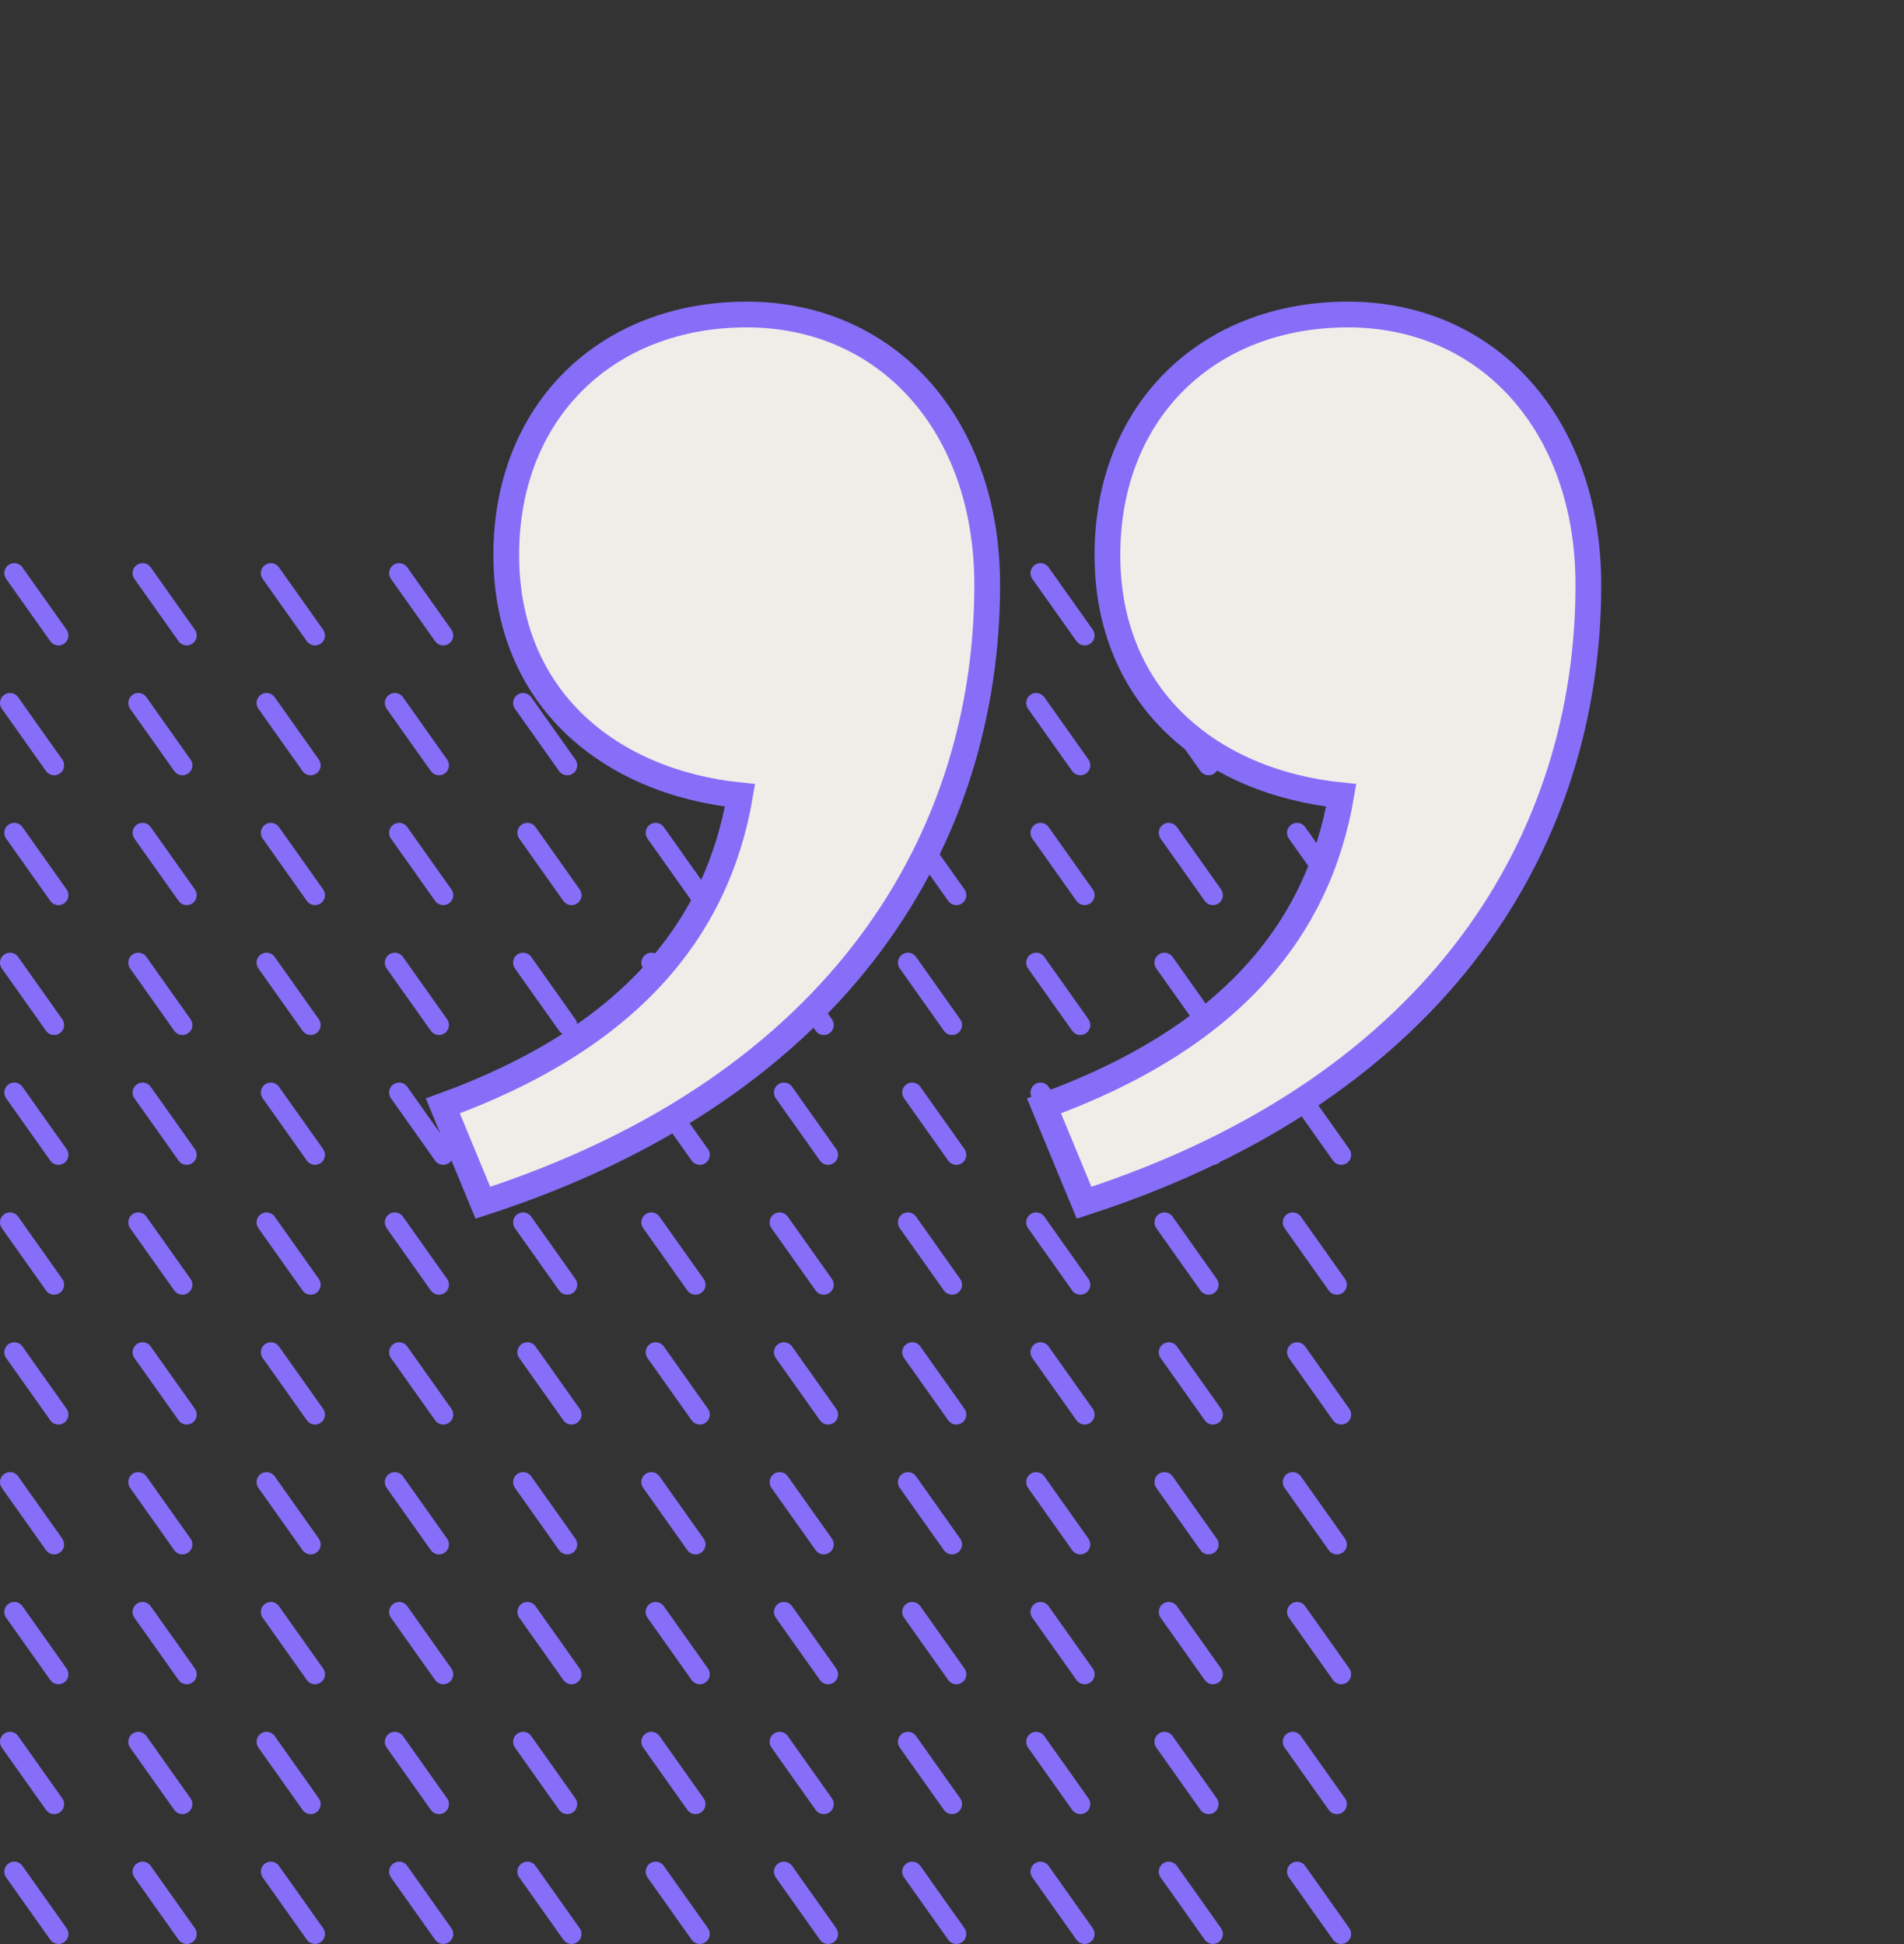 <?xml version="1.0" encoding="UTF-8" standalone="no"?>
<!DOCTYPE svg PUBLIC "-//W3C//DTD SVG 1.1//EN" "http://www.w3.org/Graphics/SVG/1.1/DTD/svg11.dtd">
<svg width="100%" height="100%" viewBox="0 0 1510 1542" version="1.1" xmlns="http://www.w3.org/2000/svg" xmlns:xlink="http://www.w3.org/1999/xlink" xml:space="preserve" xmlns:serif="http://www.serif.com/" style="fill-rule:evenodd;clip-rule:evenodd;stroke-miterlimit:24.456;">
    <rect x="0" y="0" width="1510" height="1542" fill="#333333" stroke="none"/>
    <g transform="matrix(8.333,0,0,8.333,7.91,616.051)">
        <path d="M0,-7.963C0.298,-7.963 0.591,-7.823 0.776,-7.562L4.98,-1.627C5.283,-1.199 5.182,-0.606 4.754,-0.302C4.326,0 3.733,-0.101 3.43,-0.529L-0.774,-6.464C-1.078,-6.892 -0.976,-7.485 -0.548,-7.788C-0.381,-7.906 -0.189,-7.963 0,-7.963" style="fill:rgb(135,110,248);fill-rule:nonzero;"/>
    </g>
    <g transform="matrix(8.333,0,0,8.333,109.638,616.051)">
        <path d="M0,-7.963C0.298,-7.963 0.591,-7.823 0.776,-7.562L4.98,-1.627C5.283,-1.199 5.182,-0.606 4.754,-0.302C4.326,0 3.733,-0.101 3.43,-0.529L-0.774,-6.464C-1.078,-6.892 -0.976,-7.485 -0.548,-7.788C-0.381,-7.906 -0.189,-7.963 0,-7.963" style="fill:rgb(135,110,248);fill-rule:nonzero;"/>
    </g>
    <g transform="matrix(8.333,0,0,8.333,211.367,616.051)">
        <path d="M0,-7.963C0.298,-7.963 0.591,-7.823 0.776,-7.562L4.98,-1.627C5.283,-1.199 5.182,-0.606 4.754,-0.302C4.326,0 3.733,-0.101 3.43,-0.529L-0.774,-6.464C-1.078,-6.892 -0.976,-7.485 -0.548,-7.788C-0.381,-7.906 -0.189,-7.963 0,-7.963" style="fill:rgb(135,110,248);fill-rule:nonzero;"/>
    </g>
    <g transform="matrix(8.333,0,0,8.333,313.095,616.051)">
        <path d="M0,-7.963C0.298,-7.963 0.591,-7.823 0.776,-7.562L4.98,-1.627C5.283,-1.199 5.182,-0.606 4.754,-0.302C4.326,0 3.733,-0.101 3.43,-0.529L-0.774,-6.464C-1.078,-6.892 -0.976,-7.485 -0.548,-7.788C-0.381,-7.906 -0.189,-7.963 0,-7.963" style="fill:rgb(135,110,248);fill-rule:nonzero;"/>
    </g>
    <g transform="matrix(8.333,0,0,8.333,414.824,616.051)">
        <path d="M0,-7.963C0.298,-7.963 0.591,-7.823 0.776,-7.562L4.98,-1.627C5.283,-1.199 5.182,-0.606 4.754,-0.302C4.326,0 3.733,-0.101 3.43,-0.529L-0.774,-6.464C-1.078,-6.892 -0.976,-7.485 -0.548,-7.788C-0.381,-7.906 -0.189,-7.963 0,-7.963" style="fill:rgb(135,110,248);fill-rule:nonzero;"/>
    </g>
    <g transform="matrix(8.333,0,0,8.333,516.554,616.051)">
        <path d="M0,-7.963C0.298,-7.963 0.591,-7.823 0.776,-7.562L4.98,-1.627C5.283,-1.199 5.182,-0.606 4.754,-0.302C4.326,0 3.733,-0.101 3.43,-0.529L-0.774,-6.464C-1.078,-6.892 -0.976,-7.485 -0.548,-7.788C-0.381,-7.906 -0.189,-7.963 0,-7.963" style="fill:rgb(135,110,248);fill-rule:nonzero;"/>
    </g>
    <g transform="matrix(8.333,0,0,8.333,618.283,616.051)">
        <path d="M0,-7.963C0.298,-7.963 0.591,-7.823 0.776,-7.562L4.98,-1.627C5.283,-1.199 5.182,-0.606 4.754,-0.302C4.326,0 3.733,-0.101 3.43,-0.529L-0.774,-6.464C-1.078,-6.892 -0.976,-7.485 -0.548,-7.788C-0.381,-7.906 -0.189,-7.963 0,-7.963" style="fill:rgb(135,110,248);fill-rule:nonzero;"/>
    </g>
    <g transform="matrix(8.333,0,0,8.333,720.011,616.051)">
        <path d="M0,-7.963C0.298,-7.963 0.591,-7.823 0.776,-7.562L4.98,-1.627C5.283,-1.199 5.182,-0.606 4.754,-0.302C4.326,0 3.733,-0.101 3.43,-0.529L-0.774,-6.464C-1.078,-6.892 -0.976,-7.485 -0.548,-7.788C-0.381,-7.906 -0.189,-7.963 0,-7.963" style="fill:rgb(135,110,248);fill-rule:nonzero;"/>
    </g>
    <g transform="matrix(8.333,0,0,8.333,821.74,616.051)">
        <path d="M0,-7.963C0.298,-7.963 0.591,-7.823 0.776,-7.562L4.98,-1.627C5.283,-1.199 5.182,-0.606 4.754,-0.302C4.326,0 3.733,-0.101 3.43,-0.529L-0.774,-6.464C-1.078,-6.892 -0.976,-7.485 -0.548,-7.788C-0.381,-7.906 -0.189,-7.963 0,-7.963" style="fill:rgb(135,110,248);fill-rule:nonzero;"/>
    </g>
    <g transform="matrix(8.333,0,0,8.333,923.469,616.051)">
        <path d="M0,-7.963C0.298,-7.963 0.591,-7.823 0.776,-7.562L4.98,-1.627C5.283,-1.199 5.182,-0.606 4.754,-0.302C4.326,0 3.733,-0.101 3.43,-0.529L-0.774,-6.464C-1.078,-6.892 -0.976,-7.485 -0.548,-7.788C-0.381,-7.906 -0.189,-7.963 0,-7.963" style="fill:rgb(135,110,248);fill-rule:nonzero;"/>
    </g>
    <g transform="matrix(8.333,0,0,8.333,1025.2,616.051)">
        <path d="M0,-7.963C0.298,-7.963 0.591,-7.823 0.776,-7.562L4.98,-1.627C5.283,-1.199 5.182,-0.606 4.754,-0.302C4.326,0 3.733,-0.101 3.43,-0.529L-0.774,-6.464C-1.078,-6.892 -0.976,-7.485 -0.548,-7.788C-0.381,-7.906 -0.189,-7.963 0,-7.963" style="fill:rgb(135,110,248);fill-rule:nonzero;"/>
    </g>
    <g transform="matrix(8.333,0,0,8.333,11.319,513.052)">
        <path d="M0,-7.963C0.298,-7.963 0.591,-7.823 0.776,-7.562L4.98,-1.627C5.283,-1.199 5.182,-0.606 4.754,-0.304C4.326,0 3.733,-0.101 3.43,-0.529L-0.774,-6.464C-1.078,-6.892 -0.976,-7.485 -0.548,-7.788C-0.381,-7.907 -0.189,-7.963 0,-7.963" style="fill:rgb(135,110,248);fill-rule:nonzero;"/>
    </g>
    <g transform="matrix(8.333,0,0,8.333,113.047,513.052)">
        <path d="M0,-7.963C0.298,-7.963 0.591,-7.823 0.776,-7.562L4.981,-1.627C5.283,-1.199 5.182,-0.606 4.754,-0.304C4.326,0 3.733,-0.101 3.43,-0.529L-0.774,-6.464C-1.078,-6.892 -0.976,-7.485 -0.548,-7.788C-0.381,-7.907 -0.189,-7.963 0,-7.963" style="fill:rgb(135,110,248);fill-rule:nonzero;"/>
    </g>
    <g transform="matrix(8.333,0,0,8.333,214.776,513.052)">
        <path d="M0,-7.963C0.298,-7.963 0.591,-7.823 0.776,-7.562L4.98,-1.627C5.283,-1.199 5.182,-0.606 4.754,-0.304C4.326,0 3.733,-0.101 3.43,-0.529L-0.774,-6.464C-1.078,-6.892 -0.976,-7.485 -0.548,-7.788C-0.381,-7.907 -0.189,-7.963 0,-7.963" style="fill:rgb(135,110,248);fill-rule:nonzero;"/>
    </g>
    <g transform="matrix(8.333,0,0,8.333,316.506,513.052)">
        <path d="M0,-7.963C0.298,-7.963 0.591,-7.823 0.776,-7.562L4.98,-1.627C5.283,-1.199 5.182,-0.606 4.754,-0.304C4.326,0 3.733,-0.101 3.43,-0.529L-0.774,-6.464C-1.078,-6.892 -0.976,-7.485 -0.548,-7.788C-0.381,-7.907 -0.189,-7.963 0,-7.963" style="fill:rgb(135,110,248);fill-rule:nonzero;"/>
    </g>
    <g transform="matrix(8.333,0,0,8.333,418.234,513.052)">
        <path d="M0,-7.963C0.298,-7.963 0.591,-7.823 0.776,-7.562L4.98,-1.627C5.283,-1.199 5.182,-0.606 4.754,-0.304C4.326,0 3.733,-0.101 3.43,-0.529L-0.774,-6.464C-1.078,-6.892 -0.976,-7.485 -0.548,-7.788C-0.381,-7.907 -0.189,-7.963 0,-7.963" style="fill:rgb(135,110,248);fill-rule:nonzero;"/>
    </g>
    <g transform="matrix(8.333,0,0,8.333,519.963,513.052)">
        <path d="M0,-7.963C0.298,-7.963 0.591,-7.823 0.776,-7.562L4.98,-1.627C5.283,-1.199 5.182,-0.606 4.754,-0.304C4.326,0 3.733,-0.101 3.43,-0.529L-0.774,-6.464C-1.078,-6.892 -0.976,-7.485 -0.548,-7.788C-0.381,-7.907 -0.189,-7.963 0,-7.963" style="fill:rgb(135,110,248);fill-rule:nonzero;"/>
    </g>
    <g transform="matrix(8.333,0,0,8.333,621.692,513.052)">
        <path d="M0,-7.963C0.298,-7.963 0.591,-7.823 0.776,-7.562L4.98,-1.627C5.283,-1.199 5.182,-0.606 4.754,-0.304C4.326,0 3.733,-0.101 3.43,-0.529L-0.774,-6.464C-1.078,-6.892 -0.976,-7.485 -0.548,-7.788C-0.381,-7.907 -0.189,-7.963 0,-7.963" style="fill:rgb(135,110,248);fill-rule:nonzero;"/>
    </g>
    <g transform="matrix(8.333,0,0,8.333,723.42,513.052)">
        <path d="M0,-7.963C0.298,-7.963 0.591,-7.823 0.776,-7.562L4.98,-1.627C5.283,-1.199 5.182,-0.606 4.754,-0.304C4.326,0 3.733,-0.101 3.43,-0.529L-0.774,-6.464C-1.078,-6.892 -0.976,-7.485 -0.548,-7.788C-0.381,-7.907 -0.189,-7.963 0,-7.963" style="fill:rgb(135,110,248);fill-rule:nonzero;"/>
    </g>
    <g transform="matrix(8.333,0,0,8.333,825.149,513.052)">
        <path d="M0,-7.963C0.298,-7.963 0.591,-7.823 0.776,-7.562L4.98,-1.627C5.283,-1.199 5.182,-0.606 4.754,-0.304C4.326,0 3.733,-0.101 3.43,-0.529L-0.774,-6.464C-1.078,-6.892 -0.976,-7.485 -0.548,-7.788C-0.381,-7.907 -0.189,-7.963 0,-7.963" style="fill:rgb(135,110,248);fill-rule:nonzero;"/>
    </g>
    <g transform="matrix(8.333,0,0,8.333,926.878,513.052)">
        <path d="M0,-7.963C0.298,-7.963 0.591,-7.823 0.776,-7.562L4.98,-1.627C5.283,-1.199 5.182,-0.606 4.754,-0.304C4.326,0 3.733,-0.101 3.43,-0.529L-0.774,-6.464C-1.078,-6.892 -0.976,-7.485 -0.548,-7.788C-0.381,-7.907 -0.189,-7.963 0,-7.963" style="fill:rgb(135,110,248);fill-rule:nonzero;"/>
    </g>
    <g transform="matrix(8.333,0,0,8.333,1028.61,513.052)">
        <path d="M0,-7.963C0.298,-7.963 0.591,-7.823 0.776,-7.562L4.98,-1.627C5.283,-1.199 5.182,-0.606 4.754,-0.304C4.326,0 3.733,-0.101 3.43,-0.529L-0.774,-6.464C-1.078,-6.892 -0.976,-7.485 -0.548,-7.788C-0.381,-7.907 -0.189,-7.963 0,-7.963" style="fill:rgb(135,110,248);fill-rule:nonzero;"/>
    </g>
    <g transform="matrix(8.333,0,0,8.333,7.91,822.055)">
        <path d="M0,-7.963C0.298,-7.963 0.591,-7.823 0.776,-7.562L4.98,-1.627C5.283,-1.199 5.182,-0.606 4.754,-0.304C4.326,0 3.733,-0.101 3.43,-0.53L-0.774,-6.464C-1.078,-6.893 -0.976,-7.485 -0.548,-7.788C-0.381,-7.907 -0.189,-7.963 0,-7.963" style="fill:rgb(135,110,248);fill-rule:nonzero;"/>
    </g>
    <g transform="matrix(8.333,0,0,8.333,109.638,822.055)">
        <path d="M0,-7.963C0.298,-7.963 0.591,-7.823 0.776,-7.562L4.98,-1.627C5.283,-1.199 5.182,-0.606 4.754,-0.304C4.326,0 3.733,-0.101 3.43,-0.53L-0.774,-6.464C-1.078,-6.893 -0.976,-7.485 -0.548,-7.788C-0.381,-7.907 -0.189,-7.963 0,-7.963" style="fill:rgb(135,110,248);fill-rule:nonzero;"/>
    </g>
    <g transform="matrix(8.333,0,0,8.333,211.367,822.055)">
        <path d="M0,-7.963C0.298,-7.963 0.591,-7.823 0.776,-7.562L4.98,-1.627C5.283,-1.199 5.182,-0.606 4.754,-0.304C4.326,0 3.733,-0.101 3.43,-0.53L-0.774,-6.464C-1.078,-6.893 -0.976,-7.485 -0.548,-7.788C-0.381,-7.907 -0.189,-7.963 0,-7.963" style="fill:rgb(135,110,248);fill-rule:nonzero;"/>
    </g>
    <g transform="matrix(8.333,0,0,8.333,313.095,822.055)">
        <path d="M0,-7.963C0.298,-7.963 0.591,-7.823 0.776,-7.562L4.98,-1.627C5.283,-1.199 5.182,-0.606 4.754,-0.304C4.326,0 3.733,-0.101 3.43,-0.53L-0.774,-6.464C-1.078,-6.893 -0.976,-7.485 -0.548,-7.788C-0.381,-7.907 -0.189,-7.963 0,-7.963" style="fill:rgb(135,110,248);fill-rule:nonzero;"/>
    </g>
    <g transform="matrix(8.333,0,0,8.333,414.824,822.055)">
        <path d="M0,-7.963C0.298,-7.963 0.591,-7.823 0.776,-7.562L4.98,-1.627C5.283,-1.199 5.182,-0.606 4.754,-0.304C4.326,0 3.733,-0.101 3.43,-0.53L-0.774,-6.464C-1.078,-6.893 -0.976,-7.485 -0.548,-7.788C-0.381,-7.907 -0.189,-7.963 0,-7.963" style="fill:rgb(135,110,248);fill-rule:nonzero;"/>
    </g>
    <g transform="matrix(8.333,0,0,8.333,516.554,822.055)">
        <path d="M0,-7.963C0.298,-7.963 0.591,-7.823 0.776,-7.562L4.98,-1.627C5.283,-1.199 5.182,-0.606 4.754,-0.304C4.326,0 3.733,-0.101 3.43,-0.53L-0.774,-6.464C-1.078,-6.893 -0.976,-7.485 -0.548,-7.788C-0.381,-7.907 -0.189,-7.963 0,-7.963" style="fill:rgb(135,110,248);fill-rule:nonzero;"/>
    </g>
    <g transform="matrix(8.333,0,0,8.333,618.283,822.055)">
        <path d="M0,-7.963C0.298,-7.963 0.591,-7.823 0.776,-7.562L4.98,-1.627C5.283,-1.199 5.182,-0.606 4.754,-0.304C4.326,0 3.733,-0.101 3.43,-0.53L-0.774,-6.464C-1.078,-6.893 -0.976,-7.485 -0.548,-7.788C-0.381,-7.907 -0.189,-7.963 0,-7.963" style="fill:rgb(135,110,248);fill-rule:nonzero;"/>
    </g>
    <g transform="matrix(8.333,0,0,8.333,720.011,822.055)">
        <path d="M0,-7.963C0.298,-7.963 0.591,-7.823 0.776,-7.562L4.98,-1.627C5.283,-1.199 5.182,-0.606 4.754,-0.304C4.326,0 3.733,-0.101 3.43,-0.53L-0.774,-6.464C-1.078,-6.893 -0.976,-7.485 -0.548,-7.788C-0.381,-7.907 -0.189,-7.963 0,-7.963" style="fill:rgb(135,110,248);fill-rule:nonzero;"/>
    </g>
    <g transform="matrix(8.333,0,0,8.333,821.74,822.055)">
        <path d="M0,-7.963C0.298,-7.963 0.591,-7.823 0.776,-7.562L4.98,-1.627C5.283,-1.199 5.182,-0.606 4.754,-0.304C4.326,0 3.733,-0.101 3.43,-0.53L-0.774,-6.464C-1.078,-6.893 -0.976,-7.485 -0.548,-7.788C-0.381,-7.907 -0.189,-7.963 0,-7.963" style="fill:rgb(135,110,248);fill-rule:nonzero;"/>
    </g>
    <g transform="matrix(8.333,0,0,8.333,923.469,822.055)">
        <path d="M0,-7.963C0.298,-7.963 0.591,-7.823 0.776,-7.562L4.98,-1.627C5.283,-1.199 5.182,-0.606 4.754,-0.304C4.326,0 3.733,-0.101 3.43,-0.53L-0.774,-6.464C-1.078,-6.893 -0.976,-7.485 -0.548,-7.788C-0.381,-7.907 -0.189,-7.963 0,-7.963" style="fill:rgb(135,110,248);fill-rule:nonzero;"/>
    </g>
    <g transform="matrix(8.333,0,0,8.333,1025.2,822.055)">
        <path d="M0,-7.963C0.298,-7.963 0.591,-7.823 0.776,-7.562L4.98,-1.627C5.283,-1.199 5.182,-0.606 4.754,-0.304C4.326,0 3.733,-0.101 3.43,-0.53L-0.774,-6.464C-1.078,-6.893 -0.976,-7.485 -0.548,-7.788C-0.381,-7.907 -0.189,-7.963 0,-7.963" style="fill:rgb(135,110,248);fill-rule:nonzero;"/>
    </g>
    <g transform="matrix(8.333,0,0,8.333,11.319,719.051)">
        <path d="M0,-7.963C0.298,-7.963 0.591,-7.823 0.776,-7.562L4.98,-1.627C5.283,-1.199 5.182,-0.606 4.754,-0.302C4.326,0 3.733,-0.101 3.43,-0.529L-0.774,-6.464C-1.078,-6.892 -0.976,-7.485 -0.548,-7.788C-0.381,-7.906 -0.189,-7.963 0,-7.963" style="fill:rgb(135,110,248);fill-rule:nonzero;"/>
    </g>
    <g transform="matrix(8.333,0,0,8.333,113.047,719.051)">
        <path d="M0,-7.963C0.298,-7.963 0.591,-7.823 0.776,-7.562L4.981,-1.627C5.283,-1.199 5.182,-0.606 4.754,-0.302C4.326,0 3.733,-0.101 3.43,-0.529L-0.774,-6.464C-1.078,-6.892 -0.976,-7.485 -0.548,-7.788C-0.381,-7.906 -0.189,-7.963 0,-7.963" style="fill:rgb(135,110,248);fill-rule:nonzero;"/>
    </g>
    <g transform="matrix(8.333,0,0,8.333,214.776,719.051)">
        <path d="M0,-7.963C0.298,-7.963 0.591,-7.823 0.776,-7.562L4.98,-1.627C5.283,-1.199 5.182,-0.606 4.754,-0.302C4.326,0 3.733,-0.101 3.43,-0.529L-0.774,-6.464C-1.078,-6.892 -0.976,-7.485 -0.548,-7.788C-0.381,-7.906 -0.189,-7.963 0,-7.963" style="fill:rgb(135,110,248);fill-rule:nonzero;"/>
    </g>
    <g transform="matrix(8.333,0,0,8.333,316.506,719.051)">
        <path d="M0,-7.963C0.298,-7.963 0.591,-7.823 0.776,-7.562L4.98,-1.627C5.283,-1.199 5.182,-0.606 4.754,-0.302C4.326,0 3.733,-0.101 3.43,-0.529L-0.774,-6.464C-1.078,-6.892 -0.976,-7.485 -0.548,-7.788C-0.381,-7.906 -0.189,-7.963 0,-7.963" style="fill:rgb(135,110,248);fill-rule:nonzero;"/>
    </g>
    <g transform="matrix(8.333,0,0,8.333,418.234,719.051)">
        <path d="M0,-7.963C0.298,-7.963 0.591,-7.823 0.776,-7.562L4.98,-1.627C5.283,-1.199 5.182,-0.606 4.754,-0.302C4.326,0 3.733,-0.101 3.43,-0.529L-0.774,-6.464C-1.078,-6.892 -0.976,-7.485 -0.548,-7.788C-0.381,-7.906 -0.189,-7.963 0,-7.963" style="fill:rgb(135,110,248);fill-rule:nonzero;"/>
    </g>
    <g transform="matrix(8.333,0,0,8.333,519.963,719.051)">
        <path d="M0,-7.963C0.298,-7.963 0.591,-7.823 0.776,-7.562L4.98,-1.627C5.283,-1.199 5.182,-0.606 4.754,-0.302C4.326,0 3.733,-0.101 3.43,-0.529L-0.774,-6.464C-1.078,-6.892 -0.976,-7.485 -0.548,-7.788C-0.381,-7.906 -0.189,-7.963 0,-7.963" style="fill:rgb(135,110,248);fill-rule:nonzero;"/>
    </g>
    <g transform="matrix(8.333,0,0,8.333,621.692,719.051)">
        <path d="M0,-7.963C0.298,-7.963 0.591,-7.823 0.776,-7.562L4.98,-1.627C5.283,-1.199 5.182,-0.606 4.754,-0.302C4.326,0 3.733,-0.101 3.43,-0.529L-0.774,-6.464C-1.078,-6.892 -0.976,-7.485 -0.548,-7.788C-0.381,-7.906 -0.189,-7.963 0,-7.963" style="fill:rgb(135,110,248);fill-rule:nonzero;"/>
    </g>
    <g transform="matrix(8.333,0,0,8.333,723.42,719.051)">
        <path d="M0,-7.963C0.298,-7.963 0.591,-7.823 0.776,-7.562L4.98,-1.627C5.283,-1.199 5.182,-0.606 4.754,-0.302C4.326,0 3.733,-0.101 3.43,-0.529L-0.774,-6.464C-1.078,-6.892 -0.976,-7.485 -0.548,-7.788C-0.381,-7.906 -0.189,-7.963 0,-7.963" style="fill:rgb(135,110,248);fill-rule:nonzero;"/>
    </g>
    <g transform="matrix(8.333,0,0,8.333,825.149,719.051)">
        <path d="M0,-7.963C0.298,-7.963 0.591,-7.823 0.776,-7.562L4.98,-1.627C5.283,-1.199 5.182,-0.606 4.754,-0.302C4.326,0 3.733,-0.101 3.43,-0.529L-0.774,-6.464C-1.078,-6.892 -0.976,-7.485 -0.548,-7.788C-0.381,-7.906 -0.189,-7.963 0,-7.963" style="fill:rgb(135,110,248);fill-rule:nonzero;"/>
    </g>
    <g transform="matrix(8.333,0,0,8.333,926.878,719.051)">
        <path d="M0,-7.963C0.298,-7.963 0.591,-7.823 0.776,-7.562L4.98,-1.627C5.283,-1.199 5.182,-0.606 4.754,-0.302C4.326,0 3.733,-0.101 3.43,-0.529L-0.774,-6.464C-1.078,-6.892 -0.976,-7.485 -0.548,-7.788C-0.381,-7.906 -0.189,-7.963 0,-7.963" style="fill:rgb(135,110,248);fill-rule:nonzero;"/>
    </g>
    <g transform="matrix(8.333,0,0,8.333,1028.61,719.051)">
        <path d="M0,-7.963C0.298,-7.963 0.591,-7.823 0.776,-7.562L4.98,-1.627C5.283,-1.199 5.182,-0.606 4.754,-0.302C4.326,0 3.733,-0.101 3.43,-0.529L-0.774,-6.464C-1.078,-6.892 -0.976,-7.485 -0.548,-7.788C-0.381,-7.906 -0.189,-7.963 0,-7.963" style="fill:rgb(135,110,248);fill-rule:nonzero;"/>
    </g>
    <g transform="matrix(8.333,0,0,8.333,7.91,1028.06)">
        <path d="M0,-7.963C0.298,-7.963 0.591,-7.823 0.776,-7.562L4.98,-1.627C5.283,-1.199 5.182,-0.606 4.754,-0.302C4.326,0 3.733,-0.101 3.43,-0.529L-0.774,-6.464C-1.078,-6.892 -0.976,-7.485 -0.548,-7.788C-0.381,-7.906 -0.189,-7.963 0,-7.963" style="fill:rgb(135,110,248);fill-rule:nonzero;"/>
    </g>
    <g transform="matrix(8.333,0,0,8.333,109.638,1028.06)">
        <path d="M0,-7.963C0.298,-7.963 0.591,-7.823 0.776,-7.562L4.98,-1.627C5.283,-1.199 5.182,-0.606 4.754,-0.302C4.326,0 3.733,-0.101 3.43,-0.529L-0.774,-6.464C-1.078,-6.892 -0.976,-7.485 -0.548,-7.788C-0.381,-7.906 -0.189,-7.963 0,-7.963" style="fill:rgb(135,110,248);fill-rule:nonzero;"/>
    </g>
    <g transform="matrix(8.333,0,0,8.333,211.367,1028.06)">
        <path d="M0,-7.963C0.298,-7.963 0.591,-7.823 0.776,-7.562L4.98,-1.627C5.283,-1.199 5.182,-0.606 4.754,-0.302C4.326,0 3.733,-0.101 3.43,-0.529L-0.774,-6.464C-1.078,-6.892 -0.976,-7.485 -0.548,-7.788C-0.381,-7.906 -0.189,-7.963 0,-7.963" style="fill:rgb(135,110,248);fill-rule:nonzero;"/>
    </g>
    <g transform="matrix(8.333,0,0,8.333,313.095,1028.06)">
        <path d="M0,-7.963C0.298,-7.963 0.591,-7.823 0.776,-7.562L4.98,-1.627C5.283,-1.199 5.182,-0.606 4.754,-0.302C4.326,0 3.733,-0.101 3.43,-0.529L-0.774,-6.464C-1.078,-6.892 -0.976,-7.485 -0.548,-7.788C-0.381,-7.906 -0.189,-7.963 0,-7.963" style="fill:rgb(135,110,248);fill-rule:nonzero;"/>
    </g>
    <g transform="matrix(8.333,0,0,8.333,414.824,1028.06)">
        <path d="M0,-7.963C0.298,-7.963 0.591,-7.823 0.776,-7.562L4.98,-1.627C5.283,-1.199 5.182,-0.606 4.754,-0.302C4.326,0 3.733,-0.101 3.43,-0.529L-0.774,-6.464C-1.078,-6.892 -0.976,-7.485 -0.548,-7.788C-0.381,-7.906 -0.189,-7.963 0,-7.963" style="fill:rgb(135,110,248);fill-rule:nonzero;"/>
    </g>
    <g transform="matrix(8.333,0,0,8.333,516.554,1028.06)">
        <path d="M0,-7.963C0.298,-7.963 0.591,-7.823 0.776,-7.562L4.98,-1.627C5.283,-1.199 5.182,-0.606 4.754,-0.302C4.326,0 3.733,-0.101 3.43,-0.529L-0.774,-6.464C-1.078,-6.892 -0.976,-7.485 -0.548,-7.788C-0.381,-7.906 -0.189,-7.963 0,-7.963" style="fill:rgb(135,110,248);fill-rule:nonzero;"/>
    </g>
    <g transform="matrix(8.333,0,0,8.333,618.283,1028.06)">
        <path d="M0,-7.963C0.298,-7.963 0.591,-7.823 0.776,-7.562L4.98,-1.627C5.283,-1.199 5.182,-0.606 4.754,-0.302C4.326,0 3.733,-0.101 3.43,-0.529L-0.774,-6.464C-1.078,-6.892 -0.976,-7.485 -0.548,-7.788C-0.381,-7.906 -0.189,-7.963 0,-7.963" style="fill:rgb(135,110,248);fill-rule:nonzero;"/>
    </g>
    <g transform="matrix(8.333,0,0,8.333,720.011,1028.06)">
        <path d="M0,-7.963C0.298,-7.963 0.591,-7.823 0.776,-7.562L4.98,-1.627C5.283,-1.199 5.182,-0.606 4.754,-0.302C4.326,0 3.733,-0.101 3.43,-0.529L-0.774,-6.464C-1.078,-6.892 -0.976,-7.485 -0.548,-7.788C-0.381,-7.906 -0.189,-7.963 0,-7.963" style="fill:rgb(135,110,248);fill-rule:nonzero;"/>
    </g>
    <g transform="matrix(8.333,0,0,8.333,821.74,1028.06)">
        <path d="M0,-7.963C0.298,-7.963 0.591,-7.823 0.776,-7.562L4.98,-1.627C5.283,-1.199 5.182,-0.606 4.754,-0.302C4.326,0 3.733,-0.101 3.43,-0.529L-0.774,-6.464C-1.078,-6.892 -0.976,-7.485 -0.548,-7.788C-0.381,-7.906 -0.189,-7.963 0,-7.963" style="fill:rgb(135,110,248);fill-rule:nonzero;"/>
    </g>
    <g transform="matrix(8.333,0,0,8.333,923.469,1028.06)">
        <path d="M0,-7.963C0.298,-7.963 0.591,-7.823 0.776,-7.562L4.98,-1.627C5.283,-1.199 5.182,-0.606 4.754,-0.302C4.326,0 3.733,-0.101 3.43,-0.529L-0.774,-6.464C-1.078,-6.892 -0.976,-7.485 -0.548,-7.788C-0.381,-7.906 -0.189,-7.963 0,-7.963" style="fill:rgb(135,110,248);fill-rule:nonzero;"/>
    </g>
    <g transform="matrix(8.333,0,0,8.333,1025.2,1028.06)">
        <path d="M0,-7.963C0.298,-7.963 0.591,-7.823 0.776,-7.562L4.98,-1.627C5.283,-1.199 5.182,-0.606 4.754,-0.302C4.326,0 3.733,-0.101 3.43,-0.529L-0.774,-6.464C-1.078,-6.892 -0.976,-7.485 -0.548,-7.788C-0.381,-7.906 -0.189,-7.963 0,-7.963" style="fill:rgb(135,110,248);fill-rule:nonzero;"/>
    </g>
    <g transform="matrix(8.333,0,0,8.333,11.319,925.056)">
        <path d="M0,-7.963C0.298,-7.963 0.591,-7.823 0.776,-7.562L4.98,-1.627C5.283,-1.199 5.182,-0.606 4.754,-0.304C4.326,0 3.733,-0.101 3.43,-0.529L-0.774,-6.464C-1.078,-6.892 -0.976,-7.485 -0.548,-7.788C-0.381,-7.906 -0.189,-7.963 0,-7.963" style="fill:rgb(135,110,248);fill-rule:nonzero;"/>
    </g>
    <g transform="matrix(8.333,0,0,8.333,113.047,925.056)">
        <path d="M0,-7.963C0.298,-7.963 0.591,-7.823 0.776,-7.562L4.981,-1.627C5.283,-1.199 5.182,-0.606 4.754,-0.304C4.326,0 3.733,-0.101 3.43,-0.529L-0.774,-6.464C-1.078,-6.892 -0.976,-7.485 -0.548,-7.788C-0.381,-7.906 -0.189,-7.963 0,-7.963" style="fill:rgb(135,110,248);fill-rule:nonzero;"/>
    </g>
    <g transform="matrix(8.333,0,0,8.333,214.776,925.056)">
        <path d="M0,-7.963C0.298,-7.963 0.591,-7.823 0.776,-7.562L4.98,-1.627C5.283,-1.199 5.182,-0.606 4.754,-0.304C4.326,0 3.733,-0.101 3.43,-0.529L-0.774,-6.464C-1.078,-6.892 -0.976,-7.485 -0.548,-7.788C-0.381,-7.906 -0.189,-7.963 0,-7.963" style="fill:rgb(135,110,248);fill-rule:nonzero;"/>
    </g>
    <g transform="matrix(8.333,0,0,8.333,316.506,925.056)">
        <path d="M0,-7.963C0.298,-7.963 0.591,-7.823 0.776,-7.562L4.98,-1.627C5.283,-1.199 5.182,-0.606 4.754,-0.304C4.326,0 3.733,-0.101 3.43,-0.529L-0.774,-6.464C-1.078,-6.892 -0.976,-7.485 -0.548,-7.788C-0.381,-7.906 -0.189,-7.963 0,-7.963" style="fill:rgb(135,110,248);fill-rule:nonzero;"/>
    </g>
    <g transform="matrix(8.333,0,0,8.333,418.234,925.056)">
        <path d="M0,-7.963C0.298,-7.963 0.591,-7.823 0.776,-7.562L4.98,-1.627C5.283,-1.199 5.182,-0.606 4.754,-0.304C4.326,0 3.733,-0.101 3.43,-0.529L-0.774,-6.464C-1.078,-6.892 -0.976,-7.485 -0.548,-7.788C-0.381,-7.906 -0.189,-7.963 0,-7.963" style="fill:rgb(135,110,248);fill-rule:nonzero;"/>
    </g>
    <g transform="matrix(8.333,0,0,8.333,519.963,925.056)">
        <path d="M0,-7.963C0.298,-7.963 0.591,-7.823 0.776,-7.562L4.98,-1.627C5.283,-1.199 5.182,-0.606 4.754,-0.304C4.326,0 3.733,-0.101 3.43,-0.529L-0.774,-6.464C-1.078,-6.892 -0.976,-7.485 -0.548,-7.788C-0.381,-7.906 -0.189,-7.963 0,-7.963" style="fill:rgb(135,110,248);fill-rule:nonzero;"/>
    </g>
    <g transform="matrix(8.333,0,0,8.333,621.692,925.056)">
        <path d="M0,-7.963C0.298,-7.963 0.591,-7.823 0.776,-7.562L4.98,-1.627C5.283,-1.199 5.182,-0.606 4.754,-0.304C4.326,0 3.733,-0.101 3.43,-0.529L-0.774,-6.464C-1.078,-6.892 -0.976,-7.485 -0.548,-7.788C-0.381,-7.906 -0.189,-7.963 0,-7.963" style="fill:rgb(135,110,248);fill-rule:nonzero;"/>
    </g>
    <g transform="matrix(8.333,0,0,8.333,723.42,925.056)">
        <path d="M0,-7.963C0.298,-7.963 0.591,-7.823 0.776,-7.562L4.98,-1.627C5.283,-1.199 5.182,-0.606 4.754,-0.304C4.326,0 3.733,-0.101 3.43,-0.529L-0.774,-6.464C-1.078,-6.892 -0.976,-7.485 -0.548,-7.788C-0.381,-7.906 -0.189,-7.963 0,-7.963" style="fill:rgb(135,110,248);fill-rule:nonzero;"/>
    </g>
    <g transform="matrix(8.333,0,0,8.333,825.149,925.056)">
        <path d="M0,-7.963C0.298,-7.963 0.591,-7.823 0.776,-7.562L4.98,-1.627C5.283,-1.199 5.182,-0.606 4.754,-0.304C4.326,0 3.733,-0.101 3.43,-0.529L-0.774,-6.464C-1.078,-6.892 -0.976,-7.485 -0.548,-7.788C-0.381,-7.906 -0.189,-7.963 0,-7.963" style="fill:rgb(135,110,248);fill-rule:nonzero;"/>
    </g>
    <g transform="matrix(8.333,0,0,8.333,926.878,925.056)">
        <path d="M0,-7.963C0.298,-7.963 0.591,-7.823 0.776,-7.562L4.98,-1.627C5.283,-1.199 5.182,-0.606 4.754,-0.304C4.326,0 3.733,-0.101 3.43,-0.529L-0.774,-6.464C-1.078,-6.892 -0.976,-7.485 -0.548,-7.788C-0.381,-7.906 -0.189,-7.963 0,-7.963" style="fill:rgb(135,110,248);fill-rule:nonzero;"/>
    </g>
    <g transform="matrix(8.333,0,0,8.333,1028.61,925.056)">
        <path d="M0,-7.963C0.298,-7.963 0.591,-7.823 0.776,-7.562L4.98,-1.627C5.283,-1.199 5.182,-0.606 4.754,-0.304C4.326,0 3.733,-0.101 3.43,-0.529L-0.774,-6.464C-1.078,-6.892 -0.976,-7.485 -0.548,-7.788C-0.381,-7.906 -0.189,-7.963 0,-7.963" style="fill:rgb(135,110,248);fill-rule:nonzero;"/>
    </g>
    <g transform="matrix(8.333,0,0,8.333,7.91,1234.06)">
        <path d="M0,-7.963C0.298,-7.963 0.591,-7.823 0.776,-7.562L4.98,-1.627C5.283,-1.199 5.182,-0.606 4.754,-0.304C4.326,0 3.733,-0.101 3.43,-0.529L-0.774,-6.464C-1.078,-6.892 -0.976,-7.485 -0.548,-7.788C-0.381,-7.906 -0.189,-7.963 0,-7.963" style="fill:rgb(135,110,248);fill-rule:nonzero;"/>
    </g>
    <g transform="matrix(8.333,0,0,8.333,109.638,1234.06)">
        <path d="M0,-7.963C0.298,-7.963 0.591,-7.823 0.776,-7.562L4.98,-1.627C5.283,-1.199 5.182,-0.606 4.754,-0.304C4.326,0 3.733,-0.101 3.43,-0.529L-0.774,-6.464C-1.078,-6.892 -0.976,-7.485 -0.548,-7.788C-0.381,-7.906 -0.189,-7.963 0,-7.963" style="fill:rgb(135,110,248);fill-rule:nonzero;"/>
    </g>
    <g transform="matrix(8.333,0,0,8.333,211.367,1234.06)">
        <path d="M0,-7.963C0.298,-7.963 0.591,-7.823 0.776,-7.562L4.98,-1.627C5.283,-1.199 5.182,-0.606 4.754,-0.304C4.326,0 3.733,-0.101 3.43,-0.529L-0.774,-6.464C-1.078,-6.892 -0.976,-7.485 -0.548,-7.788C-0.381,-7.906 -0.189,-7.963 0,-7.963" style="fill:rgb(135,110,248);fill-rule:nonzero;"/>
    </g>
    <g transform="matrix(8.333,0,0,8.333,313.095,1234.06)">
        <path d="M0,-7.963C0.298,-7.963 0.591,-7.823 0.776,-7.562L4.98,-1.627C5.283,-1.199 5.182,-0.606 4.754,-0.304C4.326,0 3.733,-0.101 3.43,-0.529L-0.774,-6.464C-1.078,-6.892 -0.976,-7.485 -0.548,-7.788C-0.381,-7.906 -0.189,-7.963 0,-7.963" style="fill:rgb(135,110,248);fill-rule:nonzero;"/>
    </g>
    <g transform="matrix(8.333,0,0,8.333,414.824,1234.06)">
        <path d="M0,-7.963C0.298,-7.963 0.591,-7.823 0.776,-7.562L4.98,-1.627C5.283,-1.199 5.182,-0.606 4.754,-0.304C4.326,0 3.733,-0.101 3.43,-0.529L-0.774,-6.464C-1.078,-6.892 -0.976,-7.485 -0.548,-7.788C-0.381,-7.906 -0.189,-7.963 0,-7.963" style="fill:rgb(135,110,248);fill-rule:nonzero;"/>
    </g>
    <g transform="matrix(8.333,0,0,8.333,516.554,1234.06)">
        <path d="M0,-7.963C0.298,-7.963 0.591,-7.823 0.776,-7.562L4.98,-1.627C5.283,-1.199 5.182,-0.606 4.754,-0.304C4.326,0 3.733,-0.101 3.43,-0.529L-0.774,-6.464C-1.078,-6.892 -0.976,-7.485 -0.548,-7.788C-0.381,-7.906 -0.189,-7.963 0,-7.963" style="fill:rgb(135,110,248);fill-rule:nonzero;"/>
    </g>
    <g transform="matrix(8.333,0,0,8.333,618.283,1234.06)">
        <path d="M0,-7.963C0.298,-7.963 0.591,-7.823 0.776,-7.562L4.98,-1.627C5.283,-1.199 5.182,-0.606 4.754,-0.304C4.326,0 3.733,-0.101 3.43,-0.529L-0.774,-6.464C-1.078,-6.892 -0.976,-7.485 -0.548,-7.788C-0.381,-7.906 -0.189,-7.963 0,-7.963" style="fill:rgb(135,110,248);fill-rule:nonzero;"/>
    </g>
    <g transform="matrix(8.333,0,0,8.333,720.011,1234.06)">
        <path d="M0,-7.963C0.298,-7.963 0.591,-7.823 0.776,-7.562L4.98,-1.627C5.283,-1.199 5.182,-0.606 4.754,-0.304C4.326,0 3.733,-0.101 3.43,-0.529L-0.774,-6.464C-1.078,-6.892 -0.976,-7.485 -0.548,-7.788C-0.381,-7.906 -0.189,-7.963 0,-7.963" style="fill:rgb(135,110,248);fill-rule:nonzero;"/>
    </g>
    <g transform="matrix(8.333,0,0,8.333,821.74,1234.06)">
        <path d="M0,-7.963C0.298,-7.963 0.591,-7.823 0.776,-7.562L4.98,-1.627C5.283,-1.199 5.182,-0.606 4.754,-0.304C4.326,0 3.733,-0.101 3.43,-0.529L-0.774,-6.464C-1.078,-6.892 -0.976,-7.485 -0.548,-7.788C-0.381,-7.906 -0.189,-7.963 0,-7.963" style="fill:rgb(135,110,248);fill-rule:nonzero;"/>
    </g>
    <g transform="matrix(8.333,0,0,8.333,923.469,1234.06)">
        <path d="M0,-7.963C0.298,-7.963 0.591,-7.823 0.776,-7.562L4.98,-1.627C5.283,-1.199 5.182,-0.606 4.754,-0.304C4.326,0 3.733,-0.101 3.43,-0.529L-0.774,-6.464C-1.078,-6.892 -0.976,-7.485 -0.548,-7.788C-0.381,-7.906 -0.189,-7.963 0,-7.963" style="fill:rgb(135,110,248);fill-rule:nonzero;"/>
    </g>
    <g transform="matrix(8.333,0,0,8.333,1025.2,1234.06)">
        <path d="M0,-7.963C0.298,-7.963 0.591,-7.823 0.776,-7.562L4.98,-1.627C5.283,-1.199 5.182,-0.606 4.754,-0.304C4.326,0 3.733,-0.101 3.43,-0.529L-0.774,-6.464C-1.078,-6.892 -0.976,-7.485 -0.548,-7.788C-0.381,-7.906 -0.189,-7.963 0,-7.963" style="fill:rgb(135,110,248);fill-rule:nonzero;"/>
    </g>
    <g transform="matrix(8.333,0,0,8.333,11.319,1131.06)">
        <path d="M0,-7.963C0.298,-7.963 0.591,-7.823 0.776,-7.562L4.98,-1.627C5.283,-1.199 5.182,-0.606 4.754,-0.302C4.326,0 3.733,-0.101 3.43,-0.53L-0.774,-6.464C-1.078,-6.893 -0.976,-7.485 -0.548,-7.788C-0.381,-7.907 -0.189,-7.963 0,-7.963" style="fill:rgb(135,110,248);fill-rule:nonzero;"/>
    </g>
    <g transform="matrix(8.333,0,0,8.333,113.047,1131.06)">
        <path d="M0,-7.963C0.298,-7.963 0.591,-7.823 0.776,-7.562L4.981,-1.627C5.283,-1.199 5.182,-0.606 4.754,-0.302C4.326,0 3.733,-0.101 3.43,-0.53L-0.774,-6.464C-1.078,-6.893 -0.976,-7.485 -0.548,-7.788C-0.381,-7.907 -0.189,-7.963 0,-7.963" style="fill:rgb(135,110,248);fill-rule:nonzero;"/>
    </g>
    <g transform="matrix(8.333,0,0,8.333,214.776,1131.06)">
        <path d="M0,-7.963C0.298,-7.963 0.591,-7.823 0.776,-7.562L4.98,-1.627C5.283,-1.199 5.182,-0.606 4.754,-0.302C4.326,0 3.733,-0.101 3.43,-0.53L-0.774,-6.464C-1.078,-6.893 -0.976,-7.485 -0.548,-7.788C-0.381,-7.907 -0.189,-7.963 0,-7.963" style="fill:rgb(135,110,248);fill-rule:nonzero;"/>
    </g>
    <g transform="matrix(8.333,0,0,8.333,316.506,1131.06)">
        <path d="M0,-7.963C0.298,-7.963 0.591,-7.823 0.776,-7.562L4.98,-1.627C5.283,-1.199 5.182,-0.606 4.754,-0.302C4.326,0 3.733,-0.101 3.43,-0.53L-0.774,-6.464C-1.078,-6.893 -0.976,-7.485 -0.548,-7.788C-0.381,-7.907 -0.189,-7.963 0,-7.963" style="fill:rgb(135,110,248);fill-rule:nonzero;"/>
    </g>
    <g transform="matrix(8.333,0,0,8.333,418.234,1131.06)">
        <path d="M0,-7.963C0.298,-7.963 0.591,-7.823 0.776,-7.562L4.98,-1.627C5.283,-1.199 5.182,-0.606 4.754,-0.302C4.326,0 3.733,-0.101 3.43,-0.53L-0.774,-6.464C-1.078,-6.893 -0.976,-7.485 -0.548,-7.788C-0.381,-7.907 -0.189,-7.963 0,-7.963" style="fill:rgb(135,110,248);fill-rule:nonzero;"/>
    </g>
    <g transform="matrix(8.333,0,0,8.333,519.963,1131.06)">
        <path d="M0,-7.963C0.298,-7.963 0.591,-7.823 0.776,-7.562L4.98,-1.627C5.283,-1.199 5.182,-0.606 4.754,-0.302C4.326,0 3.733,-0.101 3.43,-0.53L-0.774,-6.464C-1.078,-6.893 -0.976,-7.485 -0.548,-7.788C-0.381,-7.907 -0.189,-7.963 0,-7.963" style="fill:rgb(135,110,248);fill-rule:nonzero;"/>
    </g>
    <g transform="matrix(8.333,0,0,8.333,621.692,1131.06)">
        <path d="M0,-7.963C0.298,-7.963 0.591,-7.823 0.776,-7.562L4.98,-1.627C5.283,-1.199 5.182,-0.606 4.754,-0.302C4.326,0 3.733,-0.101 3.43,-0.53L-0.774,-6.464C-1.078,-6.893 -0.976,-7.485 -0.548,-7.788C-0.381,-7.907 -0.189,-7.963 0,-7.963" style="fill:rgb(135,110,248);fill-rule:nonzero;"/>
    </g>
    <g transform="matrix(8.333,0,0,8.333,723.42,1131.06)">
        <path d="M0,-7.963C0.298,-7.963 0.591,-7.823 0.776,-7.562L4.98,-1.627C5.283,-1.199 5.182,-0.606 4.754,-0.302C4.326,0 3.733,-0.101 3.43,-0.53L-0.774,-6.464C-1.078,-6.893 -0.976,-7.485 -0.548,-7.788C-0.381,-7.907 -0.189,-7.963 0,-7.963" style="fill:rgb(135,110,248);fill-rule:nonzero;"/>
    </g>
    <g transform="matrix(8.333,0,0,8.333,825.149,1131.06)">
        <path d="M0,-7.963C0.298,-7.963 0.591,-7.823 0.776,-7.562L4.98,-1.627C5.283,-1.199 5.182,-0.606 4.754,-0.302C4.326,0 3.733,-0.101 3.43,-0.53L-0.774,-6.464C-1.078,-6.893 -0.976,-7.485 -0.548,-7.788C-0.381,-7.907 -0.189,-7.963 0,-7.963" style="fill:rgb(135,110,248);fill-rule:nonzero;"/>
    </g>
    <g transform="matrix(8.333,0,0,8.333,926.878,1131.06)">
        <path d="M0,-7.963C0.298,-7.963 0.591,-7.823 0.776,-7.562L4.98,-1.627C5.283,-1.199 5.182,-0.606 4.754,-0.302C4.326,0 3.733,-0.101 3.43,-0.53L-0.774,-6.464C-1.078,-6.893 -0.976,-7.485 -0.548,-7.788C-0.381,-7.907 -0.189,-7.963 0,-7.963" style="fill:rgb(135,110,248);fill-rule:nonzero;"/>
    </g>
    <g transform="matrix(8.333,0,0,8.333,1028.61,1131.06)">
        <path d="M0,-7.963C0.298,-7.963 0.591,-7.823 0.776,-7.562L4.98,-1.627C5.283,-1.199 5.182,-0.606 4.754,-0.302C4.326,0 3.733,-0.101 3.43,-0.53L-0.774,-6.464C-1.078,-6.893 -0.976,-7.485 -0.548,-7.788C-0.381,-7.907 -0.189,-7.963 0,-7.963" style="fill:rgb(135,110,248);fill-rule:nonzero;"/>
    </g>
    <g transform="matrix(8.333,0,0,8.333,7.91,1440.06)">
        <path d="M0,-7.963C0.298,-7.963 0.591,-7.823 0.776,-7.562L4.98,-1.627C5.283,-1.199 5.182,-0.606 4.754,-0.302C4.326,0 3.733,-0.101 3.43,-0.53L-0.774,-6.464C-1.078,-6.893 -0.976,-7.485 -0.548,-7.788C-0.381,-7.907 -0.189,-7.963 0,-7.963" style="fill:rgb(135,110,248);fill-rule:nonzero;"/>
    </g>
    <g transform="matrix(8.333,0,0,8.333,109.638,1440.06)">
        <path d="M0,-7.963C0.298,-7.963 0.591,-7.823 0.776,-7.562L4.98,-1.627C5.283,-1.199 5.182,-0.606 4.754,-0.302C4.326,0 3.733,-0.101 3.43,-0.53L-0.774,-6.464C-1.078,-6.893 -0.976,-7.485 -0.548,-7.788C-0.381,-7.907 -0.189,-7.963 0,-7.963" style="fill:rgb(135,110,248);fill-rule:nonzero;"/>
    </g>
    <g transform="matrix(8.333,0,0,8.333,211.367,1440.06)">
        <path d="M0,-7.963C0.298,-7.963 0.591,-7.823 0.776,-7.562L4.98,-1.627C5.283,-1.199 5.182,-0.606 4.754,-0.302C4.326,0 3.733,-0.101 3.43,-0.53L-0.774,-6.464C-1.078,-6.893 -0.976,-7.485 -0.548,-7.788C-0.381,-7.907 -0.189,-7.963 0,-7.963" style="fill:rgb(135,110,248);fill-rule:nonzero;"/>
    </g>
    <g transform="matrix(8.333,0,0,8.333,313.095,1440.06)">
        <path d="M0,-7.963C0.298,-7.963 0.591,-7.823 0.776,-7.562L4.98,-1.627C5.283,-1.199 5.182,-0.606 4.754,-0.302C4.326,0 3.733,-0.101 3.43,-0.53L-0.774,-6.464C-1.078,-6.893 -0.976,-7.485 -0.548,-7.788C-0.381,-7.907 -0.189,-7.963 0,-7.963" style="fill:rgb(135,110,248);fill-rule:nonzero;"/>
    </g>
    <g transform="matrix(8.333,0,0,8.333,414.824,1440.06)">
        <path d="M0,-7.963C0.298,-7.963 0.591,-7.823 0.776,-7.562L4.98,-1.627C5.283,-1.199 5.182,-0.606 4.754,-0.302C4.326,0 3.733,-0.101 3.43,-0.53L-0.774,-6.464C-1.078,-6.893 -0.976,-7.485 -0.548,-7.788C-0.381,-7.907 -0.189,-7.963 0,-7.963" style="fill:rgb(135,110,248);fill-rule:nonzero;"/>
    </g>
    <g transform="matrix(8.333,0,0,8.333,516.554,1440.06)">
        <path d="M0,-7.963C0.298,-7.963 0.591,-7.823 0.776,-7.562L4.98,-1.627C5.283,-1.199 5.182,-0.606 4.754,-0.302C4.326,0 3.733,-0.101 3.43,-0.53L-0.774,-6.464C-1.078,-6.893 -0.976,-7.485 -0.548,-7.788C-0.381,-7.907 -0.189,-7.963 0,-7.963" style="fill:rgb(135,110,248);fill-rule:nonzero;"/>
    </g>
    <g transform="matrix(8.333,0,0,8.333,618.283,1440.06)">
        <path d="M0,-7.963C0.298,-7.963 0.591,-7.823 0.776,-7.562L4.98,-1.627C5.283,-1.199 5.182,-0.606 4.754,-0.302C4.326,0 3.733,-0.101 3.43,-0.53L-0.774,-6.464C-1.078,-6.893 -0.976,-7.485 -0.548,-7.788C-0.381,-7.907 -0.189,-7.963 0,-7.963" style="fill:rgb(135,110,248);fill-rule:nonzero;"/>
    </g>
    <g transform="matrix(8.333,0,0,8.333,720.011,1440.06)">
        <path d="M0,-7.963C0.298,-7.963 0.591,-7.823 0.776,-7.562L4.98,-1.627C5.283,-1.199 5.182,-0.606 4.754,-0.302C4.326,0 3.733,-0.101 3.43,-0.53L-0.774,-6.464C-1.078,-6.893 -0.976,-7.485 -0.548,-7.788C-0.381,-7.907 -0.189,-7.963 0,-7.963" style="fill:rgb(135,110,248);fill-rule:nonzero;"/>
    </g>
    <g transform="matrix(8.333,0,0,8.333,821.74,1440.06)">
        <path d="M0,-7.963C0.298,-7.963 0.591,-7.823 0.776,-7.562L4.98,-1.627C5.283,-1.199 5.182,-0.606 4.754,-0.302C4.326,0 3.733,-0.101 3.43,-0.53L-0.774,-6.464C-1.078,-6.893 -0.976,-7.485 -0.548,-7.788C-0.381,-7.907 -0.189,-7.963 0,-7.963" style="fill:rgb(135,110,248);fill-rule:nonzero;"/>
    </g>
    <g transform="matrix(8.333,0,0,8.333,923.469,1440.06)">
        <path d="M0,-7.963C0.298,-7.963 0.591,-7.823 0.776,-7.562L4.98,-1.627C5.283,-1.199 5.182,-0.606 4.754,-0.302C4.326,0 3.733,-0.101 3.43,-0.53L-0.774,-6.464C-1.078,-6.893 -0.976,-7.485 -0.548,-7.788C-0.381,-7.907 -0.189,-7.963 0,-7.963" style="fill:rgb(135,110,248);fill-rule:nonzero;"/>
    </g>
    <g transform="matrix(8.333,0,0,8.333,1025.2,1440.06)">
        <path d="M0,-7.963C0.298,-7.963 0.591,-7.823 0.776,-7.562L4.98,-1.627C5.283,-1.199 5.182,-0.606 4.754,-0.302C4.326,0 3.733,-0.101 3.43,-0.53L-0.774,-6.464C-1.078,-6.893 -0.976,-7.485 -0.548,-7.788C-0.381,-7.907 -0.189,-7.963 0,-7.963" style="fill:rgb(135,110,248);fill-rule:nonzero;"/>
    </g>
    <g transform="matrix(8.333,0,0,8.333,11.319,1337.06)">
        <path d="M0,-7.963C0.298,-7.963 0.591,-7.823 0.776,-7.562L4.98,-1.627C5.283,-1.199 5.182,-0.606 4.754,-0.304C4.326,0 3.733,-0.101 3.43,-0.529L-0.774,-6.464C-1.078,-6.892 -0.976,-7.485 -0.548,-7.788C-0.381,-7.906 -0.189,-7.963 0,-7.963" style="fill:rgb(135,110,248);fill-rule:nonzero;"/>
    </g>
    <g transform="matrix(8.333,0,0,8.333,113.047,1337.06)">
        <path d="M0,-7.963C0.298,-7.963 0.591,-7.823 0.776,-7.562L4.981,-1.627C5.283,-1.199 5.182,-0.606 4.754,-0.304C4.326,0 3.733,-0.101 3.43,-0.529L-0.774,-6.464C-1.078,-6.892 -0.976,-7.485 -0.548,-7.788C-0.381,-7.906 -0.189,-7.963 0,-7.963" style="fill:rgb(135,110,248);fill-rule:nonzero;"/>
    </g>
    <g transform="matrix(8.333,0,0,8.333,214.776,1337.06)">
        <path d="M0,-7.963C0.298,-7.963 0.591,-7.823 0.776,-7.562L4.98,-1.627C5.283,-1.199 5.182,-0.606 4.754,-0.304C4.326,0 3.733,-0.101 3.43,-0.529L-0.774,-6.464C-1.078,-6.892 -0.976,-7.485 -0.548,-7.788C-0.381,-7.906 -0.189,-7.963 0,-7.963" style="fill:rgb(135,110,248);fill-rule:nonzero;"/>
    </g>
    <g transform="matrix(8.333,0,0,8.333,316.506,1337.06)">
        <path d="M0,-7.963C0.298,-7.963 0.591,-7.823 0.776,-7.562L4.98,-1.627C5.283,-1.199 5.182,-0.606 4.754,-0.304C4.326,0 3.733,-0.101 3.43,-0.529L-0.774,-6.464C-1.078,-6.892 -0.976,-7.485 -0.548,-7.788C-0.381,-7.906 -0.189,-7.963 0,-7.963" style="fill:rgb(135,110,248);fill-rule:nonzero;"/>
    </g>
    <g transform="matrix(8.333,0,0,8.333,418.234,1337.06)">
        <path d="M0,-7.963C0.298,-7.963 0.591,-7.823 0.776,-7.562L4.98,-1.627C5.283,-1.199 5.182,-0.606 4.754,-0.304C4.326,0 3.733,-0.101 3.43,-0.529L-0.774,-6.464C-1.078,-6.892 -0.976,-7.485 -0.548,-7.788C-0.381,-7.906 -0.189,-7.963 0,-7.963" style="fill:rgb(135,110,248);fill-rule:nonzero;"/>
    </g>
    <g transform="matrix(8.333,0,0,8.333,519.963,1337.06)">
        <path d="M0,-7.963C0.298,-7.963 0.591,-7.823 0.776,-7.562L4.98,-1.627C5.283,-1.199 5.182,-0.606 4.754,-0.304C4.326,0 3.733,-0.101 3.43,-0.529L-0.774,-6.464C-1.078,-6.892 -0.976,-7.485 -0.548,-7.788C-0.381,-7.906 -0.189,-7.963 0,-7.963" style="fill:rgb(135,110,248);fill-rule:nonzero;"/>
    </g>
    <g transform="matrix(8.333,0,0,8.333,621.692,1337.06)">
        <path d="M0,-7.963C0.298,-7.963 0.591,-7.823 0.776,-7.562L4.98,-1.627C5.283,-1.199 5.182,-0.606 4.754,-0.304C4.326,0 3.733,-0.101 3.43,-0.529L-0.774,-6.464C-1.078,-6.892 -0.976,-7.485 -0.548,-7.788C-0.381,-7.906 -0.189,-7.963 0,-7.963" style="fill:rgb(135,110,248);fill-rule:nonzero;"/>
    </g>
    <g transform="matrix(8.333,0,0,8.333,723.42,1337.06)">
        <path d="M0,-7.963C0.298,-7.963 0.591,-7.823 0.776,-7.562L4.98,-1.627C5.283,-1.199 5.182,-0.606 4.754,-0.304C4.326,0 3.733,-0.101 3.43,-0.529L-0.774,-6.464C-1.078,-6.892 -0.976,-7.485 -0.548,-7.788C-0.381,-7.906 -0.189,-7.963 0,-7.963" style="fill:rgb(135,110,248);fill-rule:nonzero;"/>
    </g>
    <g transform="matrix(8.333,0,0,8.333,825.149,1337.06)">
        <path d="M0,-7.963C0.298,-7.963 0.591,-7.823 0.776,-7.562L4.98,-1.627C5.283,-1.199 5.182,-0.606 4.754,-0.304C4.326,0 3.733,-0.101 3.43,-0.529L-0.774,-6.464C-1.078,-6.892 -0.976,-7.485 -0.548,-7.788C-0.381,-7.906 -0.189,-7.963 0,-7.963" style="fill:rgb(135,110,248);fill-rule:nonzero;"/>
    </g>
    <g transform="matrix(8.333,0,0,8.333,926.878,1337.06)">
        <path d="M0,-7.963C0.298,-7.963 0.591,-7.823 0.776,-7.562L4.98,-1.627C5.283,-1.199 5.182,-0.606 4.754,-0.304C4.326,0 3.733,-0.101 3.43,-0.529L-0.774,-6.464C-1.078,-6.892 -0.976,-7.485 -0.548,-7.788C-0.381,-7.906 -0.189,-7.963 0,-7.963" style="fill:rgb(135,110,248);fill-rule:nonzero;"/>
    </g>
    <g transform="matrix(8.333,0,0,8.333,1028.61,1337.06)">
        <path d="M0,-7.963C0.298,-7.963 0.591,-7.823 0.776,-7.562L4.98,-1.627C5.283,-1.199 5.182,-0.606 4.754,-0.304C4.326,0 3.733,-0.101 3.43,-0.529L-0.774,-6.464C-1.078,-6.892 -0.976,-7.485 -0.548,-7.788C-0.381,-7.906 -0.189,-7.963 0,-7.963" style="fill:rgb(135,110,248);fill-rule:nonzero;"/>
    </g>
    <g transform="matrix(8.333,0,0,8.333,11.319,1543.06)">
        <path d="M0,-7.963C0.298,-7.963 0.591,-7.823 0.776,-7.562L4.98,-1.627C5.283,-1.199 5.182,-0.606 4.754,-0.302C4.326,0 3.733,-0.101 3.43,-0.529L-0.774,-6.464C-1.078,-6.892 -0.976,-7.485 -0.548,-7.788C-0.381,-7.906 -0.189,-7.963 0,-7.963" style="fill:rgb(135,110,248);fill-rule:nonzero;"/>
    </g>
    <g transform="matrix(8.333,0,0,8.333,113.047,1543.06)">
        <path d="M0,-7.963C0.298,-7.963 0.591,-7.823 0.776,-7.562L4.981,-1.627C5.283,-1.199 5.182,-0.606 4.754,-0.302C4.326,0 3.733,-0.101 3.43,-0.529L-0.774,-6.464C-1.078,-6.892 -0.976,-7.485 -0.548,-7.788C-0.381,-7.906 -0.189,-7.963 0,-7.963" style="fill:rgb(135,110,248);fill-rule:nonzero;"/>
    </g>
    <g transform="matrix(8.333,0,0,8.333,214.776,1543.06)">
        <path d="M0,-7.963C0.298,-7.963 0.591,-7.823 0.776,-7.562L4.98,-1.627C5.283,-1.199 5.182,-0.606 4.754,-0.302C4.326,0 3.733,-0.101 3.43,-0.529L-0.774,-6.464C-1.078,-6.892 -0.976,-7.485 -0.548,-7.788C-0.381,-7.906 -0.189,-7.963 0,-7.963" style="fill:rgb(135,110,248);fill-rule:nonzero;"/>
    </g>
    <g transform="matrix(8.333,0,0,8.333,316.506,1543.06)">
        <path d="M0,-7.963C0.298,-7.963 0.591,-7.823 0.776,-7.562L4.98,-1.627C5.283,-1.199 5.182,-0.606 4.754,-0.302C4.326,0 3.733,-0.101 3.43,-0.529L-0.774,-6.464C-1.078,-6.892 -0.976,-7.485 -0.548,-7.788C-0.381,-7.906 -0.189,-7.963 0,-7.963" style="fill:rgb(135,110,248);fill-rule:nonzero;"/>
    </g>
    <g transform="matrix(8.333,0,0,8.333,418.234,1543.06)">
        <path d="M0,-7.963C0.298,-7.963 0.591,-7.823 0.776,-7.562L4.98,-1.627C5.283,-1.199 5.182,-0.606 4.754,-0.302C4.326,0 3.733,-0.101 3.43,-0.529L-0.774,-6.464C-1.078,-6.892 -0.976,-7.485 -0.548,-7.788C-0.381,-7.906 -0.189,-7.963 0,-7.963" style="fill:rgb(135,110,248);fill-rule:nonzero;"/>
    </g>
    <g transform="matrix(8.333,0,0,8.333,519.963,1543.06)">
        <path d="M0,-7.963C0.298,-7.963 0.591,-7.823 0.776,-7.562L4.98,-1.627C5.283,-1.199 5.182,-0.606 4.754,-0.302C4.326,0 3.733,-0.101 3.43,-0.529L-0.774,-6.464C-1.078,-6.892 -0.976,-7.485 -0.548,-7.788C-0.381,-7.906 -0.189,-7.963 0,-7.963" style="fill:rgb(135,110,248);fill-rule:nonzero;"/>
    </g>
    <g transform="matrix(8.333,0,0,8.333,621.692,1543.06)">
        <path d="M0,-7.963C0.298,-7.963 0.591,-7.823 0.776,-7.562L4.98,-1.627C5.283,-1.199 5.182,-0.606 4.754,-0.302C4.326,0 3.733,-0.101 3.43,-0.529L-0.774,-6.464C-1.078,-6.892 -0.976,-7.485 -0.548,-7.788C-0.381,-7.906 -0.189,-7.963 0,-7.963" style="fill:rgb(135,110,248);fill-rule:nonzero;"/>
    </g>
    <g transform="matrix(8.333,0,0,8.333,723.42,1543.06)">
        <path d="M0,-7.963C0.298,-7.963 0.591,-7.823 0.776,-7.562L4.98,-1.627C5.283,-1.199 5.182,-0.606 4.754,-0.302C4.326,0 3.733,-0.101 3.43,-0.529L-0.774,-6.464C-1.078,-6.892 -0.976,-7.485 -0.548,-7.788C-0.381,-7.906 -0.189,-7.963 0,-7.963" style="fill:rgb(135,110,248);fill-rule:nonzero;"/>
    </g>
    <g transform="matrix(8.333,0,0,8.333,825.149,1543.06)">
        <path d="M0,-7.963C0.298,-7.963 0.591,-7.823 0.776,-7.562L4.98,-1.627C5.283,-1.199 5.182,-0.606 4.754,-0.302C4.326,0 3.733,-0.101 3.43,-0.529L-0.774,-6.464C-1.078,-6.892 -0.976,-7.485 -0.548,-7.788C-0.381,-7.906 -0.189,-7.963 0,-7.963" style="fill:rgb(135,110,248);fill-rule:nonzero;"/>
    </g>
    <g transform="matrix(8.333,0,0,8.333,926.878,1543.06)">
        <path d="M0,-7.963C0.298,-7.963 0.591,-7.823 0.776,-7.562L4.98,-1.627C5.283,-1.199 5.182,-0.606 4.754,-0.302C4.326,0 3.733,-0.101 3.43,-0.529L-0.774,-6.464C-1.078,-6.892 -0.976,-7.485 -0.548,-7.788C-0.381,-7.906 -0.189,-7.963 0,-7.963" style="fill:rgb(135,110,248);fill-rule:nonzero;"/>
    </g>
    <g transform="matrix(8.333,0,0,8.333,1028.61,1543.06)">
        <path d="M0,-7.963C0.298,-7.963 0.591,-7.823 0.776,-7.562L4.98,-1.627C5.283,-1.199 5.182,-0.606 4.754,-0.302C4.326,0 3.733,-0.101 3.43,-0.529L-0.774,-6.464C-1.078,-6.892 -0.976,-7.485 -0.548,-7.788C-0.381,-7.906 -0.189,-7.963 0,-7.963" style="fill:rgb(135,110,248);fill-rule:nonzero;"/>
    </g>
    <g transform="matrix(8.333,0,0,8.333,782.922,739.506)">
        <path d="M0,-33.061C0,-9.221 -13.67,14.618 -47.998,25.745L-51.81,16.526C-34.329,10.17 -25.746,-0.002 -23.522,-13.035C-35.918,-14.307 -45.773,-22.254 -45.773,-35.921C-45.773,-49.589 -36.237,-58.806 -22.888,-58.806C-9.536,-58.806 0,-48.318 0,-33.061M57.214,-33.061C57.214,-9.221 43.545,14.618 9.218,25.745L5.404,16.526C22.885,10.17 31.468,-0.002 33.693,-13.035C21.296,-14.307 11.441,-22.254 11.441,-35.921C11.441,-49.589 20.98,-58.806 34.329,-58.806C47.679,-58.806 57.214,-48.318 57.214,-33.061" style="fill:rgb(239,237,232);fill-rule:nonzero;"/>
    </g>
    <g transform="matrix(8.333,0,0,8.333,782.922,739.506)">
        <path d="M0,-33.061C0,-9.221 -13.67,14.618 -47.998,25.745L-51.81,16.526C-34.329,10.17 -25.746,-0.002 -23.522,-13.035C-35.918,-14.307 -45.773,-22.254 -45.773,-35.921C-45.773,-49.589 -36.237,-58.806 -22.888,-58.806C-9.536,-58.806 0,-48.318 0,-33.061ZM57.214,-33.061C57.214,-9.221 43.545,14.618 9.218,25.745L5.404,16.526C22.885,10.17 31.468,-0.002 33.693,-13.035C21.296,-14.307 11.441,-22.254 11.441,-35.921C11.441,-49.589 20.98,-58.806 34.329,-58.806C47.679,-58.806 57.214,-48.318 57.214,-33.061Z" style="fill:none;fill-rule:nonzero;stroke:rgb(135,110,248);stroke-width:2.45px;"/>
    </g>
</svg>
